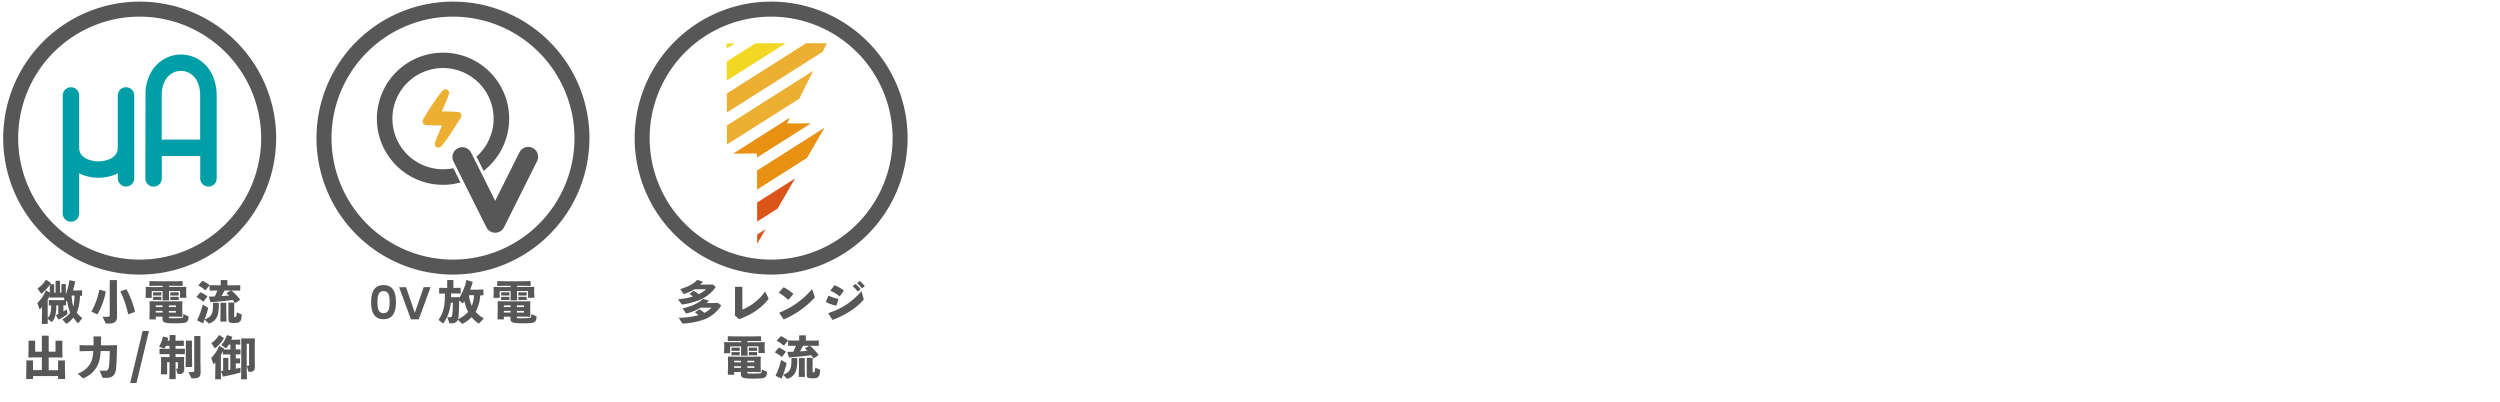 <?xml version="1.0" encoding="UTF-8"?> <svg xmlns="http://www.w3.org/2000/svg" viewBox="0 0 1518.77 244.31"><defs><style>.cls-1{fill:#585757;}.cls-2{fill:#dc5518;}.cls-3{fill:#edaf32;}.cls-4{fill:#f3d823;}.cls-5{fill:#e89112;}.cls-6{fill:#009fa8;}</style></defs><title>2020 CTE product Icon</title><g id="JP_拷貝" data-name="JP 拷貝"><path class="cls-1" d="M411.9,181.81a43.59,43.59,0,0,0,9-1.62,13.87,13.87,0,0,0-1.85-1.54v-.28l2.24-1.63h.28a17.9,17.9,0,0,1,2.91,2,17.55,17.55,0,0,0,4.45-3h-7.05a29.24,29.24,0,0,1-6.08,2.8.67.67,0,0,1-.31.06c-.17,0-.25-.09-.36-.26l-1.91-2.71c4.57-1.37,8-3,10.28-5.55h.28l3.14,1v.28c-.51.53-1.07,1-1.63,1.54l2,0h3l2.64-.08,1.54,1.15c.16.14.25.25.25.39a.84.84,0,0,1-.14.33,21.92,21.92,0,0,1-10.39,7.82,41.09,41.09,0,0,1-9.41,2.43.76.76,0,0,1-.87-.36Zm.42,11.23a51.45,51.45,0,0,0,12-1.54,16.92,16.92,0,0,0-2-1.6v-.28l2.38-1.62H425a20.37,20.37,0,0,1,2.94,2.07,18.67,18.67,0,0,0,4.31-3.14h-6.63a30.54,30.54,0,0,1-8.35,3.45,1.53,1.53,0,0,1-.3.05c-.17,0-.26-.08-.37-.25l-1.93-2.85c5.12-1.15,9.55-3,12.35-5.74h.28l3.19,1v.28c-.42.42-.87.84-1.34,1.23l2,0h2.44l2.49-.09,1.68,1.23a.54.54,0,0,1,.25.4.68.68,0,0,1-.14.39,21.18,21.18,0,0,1-10.5,8.2,45.12,45.12,0,0,1-12.18,2.33.81.81,0,0,1-.87-.37Z"></path><path class="cls-1" d="M451,188.08A31.71,31.71,0,0,0,464.87,177l1.85,3.92a1,1,0,0,1,.17.48.86.86,0,0,1-.22.53c-4.12,5.13-9.52,8.88-17,11.76a1.59,1.59,0,0,1-.59.14c-.17,0-.28-.08-.48-.25l-2.21-2,.14-2.66v-14.5l.23-.2h4l.22.23Z"></path><path class="cls-1" d="M473.19,177.67l2.72-3.06.28-.05a29.47,29.47,0,0,1,5.68,3.86v.28L479,182.09l-.25,0a32.37,32.37,0,0,0-5.49-4.2Zm21.7,2.32a1.56,1.56,0,0,1,.11.53c0,.2-.08.31-.28.51A54.79,54.79,0,0,1,476.27,194l-.28-.05-2.52-3.78.06-.28a50.68,50.68,0,0,0,19.82-14.26Z"></path><path class="cls-1" d="M501.72,183.24l1.51-3.47.26-.12a22.11,22.11,0,0,0,5.74,1.88l.14.22-1.15,3.73-.25.14a18.83,18.83,0,0,1-6.16-2.13Zm22.88-1.88a2,2,0,0,1,.08.45c0,.2-.08.34-.31.59-4.22,4.87-11.34,9.27-18.42,11.9l-.31-.06-2.38-3.78.09-.31a42.73,42.73,0,0,0,20-13.27Zm-20-5,2.26-3,.34,0a25.53,25.53,0,0,1,5.35,3l.05.31-2.32,3.19-.31.06a23.51,23.51,0,0,0-5.32-3.19Zm13.55-2.75,1.45-1,.28,0a17.91,17.91,0,0,1,2.86,3l0,.28-1.54,1.09h-.28a17.58,17.58,0,0,0-2.77-3Zm2.63-1.76,1.43-1,.28,0a16.84,16.84,0,0,1,2.77,2.88l0,.28L523.79,175h-.28a17.17,17.17,0,0,0-2.75-2.91Z"></path><path class="cls-1" d="M454.08,207.93h7l3.3-.08.2.2-.09,2.57V211l.14,3.47H460.8V210.4h-6.72l.08,5.68h-4l.08-5.63v0h-6.66v4.11h-3.78L440,211v-.39l-.09-2.6.23-.2,3.11.08h7v-.75h-3.41l-4.51.08-.2-.19v-2.58l.23-.17,4.48.09h10.83l4.45-.09.23.17v2.6l-.23.17-4.45-.08h-3.61ZM446,226v1.66h-3.86l.14-5.13v-2.74l-.08-3,.16-.19,4.2.08h11.26l4.17-.08.2.19-.09,3v2l.09,4.17-.2.09-4.17-.09H454v.23c0,.75,0,.75,3.1.75,3.84,0,4.65-.11,4.93-.22.59-.22.73-.42.79-2.32l2.82,1.28c.31.14.34.23.31.56-.08,1.46-.36,2.47-1.2,3s-1.88.78-7.65.78c-6.1,0-7.08-.72-7-2.82l0-1.24Zm-1.42-12.85-.2-.17v-1.62l.2-.2,1.76.06h1.09l1.74-.06.22.14V213l-.19.17-1.77,0h-1.09Zm0,2.75-.2-.17v-1.63l.2-.19,1.76,0h1.09l1.74,0,.22.14v1.68l-.19.17-1.77-.06h-1.09Zm5.54,3.24H446v1h4.12ZM446,222.47v1h4.12v-1Zm12.24-2.33v-1H454v1ZM454,223.5h4.28v-1H454Zm1.09-10.36-.2-.17v-1.62l.2-.2,1.76.06H458l1.74-.06.22.14V213l-.2.17-1.76,0h-1.15Zm0,2.75-.2-.17v-1.63l.2-.19,1.76,0H458l1.74,0,.22.14v1.68l-.2.17-1.76-.06h-1.15Z"></path><path class="cls-1" d="M475.16,216.7l-.33.08a26.17,26.17,0,0,0-3.92-2.6l-.09-.23,2.19-2.66.34-.08a25.37,25.37,0,0,1,3.94,2.3l.09.28Zm2.38,3.69a.59.59,0,0,1,.26.68,58.5,58.5,0,0,1-2.08,6.6c4.12-1.54,5.3-3.36,5.07-10l.25-.17h3.11l.2.22c.17,7.82-1.29,10.53-5.63,12.35a.94.94,0,0,1-.28.06.6.6,0,0,1-.45-.2l-2.29-2.21c-.26.64-.51,1.32-.82,2.07l-.28.17-3.27-1.6-.11-.28a49.75,49.75,0,0,0,3.36-9.46Zm-1.23-10.55-.33,0a19.66,19.66,0,0,0-4-2.77l-.05-.22,2.38-2.55.33-.06a24.68,24.68,0,0,1,4,2.47l.06.28Zm9.19-5.91.19-.2h3.64l.23.2v3h3.89l3.81-.09.16.14V210l-.16.14-3.81-.08h-1.63l.26.06a28.54,28.54,0,0,1,5.18,5.46l-.09.28-2.71,1.79-.37-.06c-.42-.64-.81-1.26-1.23-1.82-3.28.48-7.9.95-13.38,1.4l-.26-.17-.86-3,.16-.23c1.21,0,2.33-.08,3.39-.11.59-1.17,1.12-2.38,1.6-3.61h-.76l-3.78.08-.19-.16v-3l.16-.17,3.81.09h2.75Zm3.38,13.8v5.58L489,229h-3.78l.14-5.68v-5.6l.2-.2h3.14Zm-1.06-7.64c-.59,1.15-1.18,2.3-1.85,3.39,1.51-.09,3-.23,4.59-.37-.47-.47-1-.92-1.51-1.4l.06-.22,2.55-1.4Zm5.85,15.51c0,.59,0,.65.62.65.47,0,.78-.31.95-2.94l2.69,1.23c.28.14.31.19.28.47-.11,2.16-.39,3.2-1,3.81-.84.81-1.4,1-3.44,1-3.14,0-3.67-.22-3.67-2.77l0-4.82v-4.64l.19-.2h3.2l.19.22Z"></path><path class="cls-1" d="M34.24,185.51c-.12,5.74-.87,8-2.61,9.94a.41.41,0,0,1-.28.16c-.11,0-.25-.11-.45-.3L29,193.6v3.19H25.39l.14-7.22v-3.08a11,11,0,0,1-1,1.14.56.56,0,0,1-.36.17c-.14,0-.26-.11-.31-.31l-1.18-3.41a22.22,22.22,0,0,0,5.15-7.59l.28,0,2.16,1.29V173a23.47,23.47,0,0,1-4.9,5.21c-.14.11-.22.17-.31.17s-.19-.11-.33-.31l-1.91-2.83a16.6,16.6,0,0,0,5-5.23l.28,0,2.72,1.76.08.25a7,7,0,0,0-.39.62h2.1l.28.25v4.87h.87v-7l.19-.22h2.27l.23.22v7h.86v-4.95l.17-.23h2.3l.22.23v6a44.24,44.24,0,0,0,2.16-8.51l.22-.09,3.19.76.09.31c-.37,1.71-.81,3.47-1.32,5.18h2.05l3.36-.09.14.2v2.94l-.14.2-1.15,0a39.27,39.27,0,0,1-.65,5.82,23.51,23.51,0,0,1-1.34,4.4A22.69,22.69,0,0,0,50,193.26l-2.32,2.86c-.12.11-.2.17-.28.17s-.2-.09-.37-.26a22.07,22.07,0,0,1-2.46-3.1,16.13,16.13,0,0,1-3.89,3.64.64.64,0,0,1-.34.11.3.3,0,0,1-.25-.14L37.85,194a15.56,15.56,0,0,0,4.81-4,23.89,23.89,0,0,1-1.73-6.69l-.79-.59v2.72l-.16.14-1.46-.06v3.7c.7-.39,1.4-.81,2.13-1.29l.28,2.47c0,.33,0,.44-.25.67a33.67,33.67,0,0,1-4.85,3l-.28,0L34,191.67l.09-.28,1.34-.59v-5.29Zm-4.4.08-.2-.17v-3l.17-.17,2.86.08h4.62l2.21-.05-.76-.59.42-.87-1.59-.06H32.33l-2,.09-.16-.2,0-.84a23,23,0,0,1-1.2,2.24v11.2a9.32,9.32,0,0,0,.9-1.15c1.14-1.84,1.17-4.45,1.23-6.55Zm13.69-6.05a28.18,28.18,0,0,0,1,6.78,32.14,32.14,0,0,0,.73-6.78Z"></path><path class="cls-1" d="M64.11,177l.14.23a44.3,44.3,0,0,1-4.73,13.24c-.17.28-.34.39-.5.39a.81.81,0,0,1-.34-.08l-3.16-1.46a44.67,44.67,0,0,0,4.81-13.24l.23-.11Zm7,14.73c.06,3-.76,4.84-5.07,4.84h-1.2c-.51,0-.59-.05-.73-.33l-1.79-3.78c1.31,0,2.43,0,3.58-.09.59,0,.76-.22.76-.89V170.33l.19-.2h4l.2.2v15Zm7-.84-.25-.11a68.17,68.17,0,0,0-4.65-13.64l.06-.22,3.36-1.15.28.08A56.74,56.74,0,0,1,82,189.26l-.11.28Z"></path><path class="cls-1" d="M102.67,174.33h7l3.3-.08.2.2-.09,2.57v.42l.14,3.47h-3.86V176.8h-6.72l.08,5.68h-4l.08-5.63v0H92.2v4.11H88.42l.14-3.47v-.39l-.09-2.6.23-.2,3.1.08h7.06v-.75H95.45l-4.51.08-.2-.19v-2.58l.22-.17,4.49.09h10.83l4.45-.09.23.17v2.6l-.23.17-4.45-.08h-3.61Zm-8,18.06v1.66H90.77l.14-5.13v-2.74l-.08-3L91,183l4.2.08h11.26l4.17-.08.2.19-.09,3v2l.09,4.17-.2.09-4.17-.09h-3.87v.23c0,.75,0,.75,3.11.75,3.84,0,4.65-.11,4.93-.22.59-.22.73-.42.79-2.32l2.82,1.28c.31.14.34.23.31.56-.08,1.46-.36,2.47-1.2,3s-1.88.78-7.65.78c-6.1,0-7.08-.72-7-2.82l0-1.24ZM93.2,179.54l-.19-.17v-1.62l.19-.2,1.77.06h1.09l1.74-.06.22.14v1.68l-.19.17-1.77,0H95Zm0,2.75-.19-.17v-1.63l.19-.19,1.77,0h1.09l1.74,0,.22.14v1.68l-.19.17-1.77-.06H95Zm5.55,3.24H94.63v1h4.12Zm-4.12,3.34v1h4.12v-1Zm12.24-2.33v-1h-4.29v1Zm-4.29,3.36h4.29v-1h-4.29Zm1.1-10.36-.2-.17v-1.62l.2-.2,1.76.06h1.15l1.74-.06.22.14v1.68l-.2.17-1.76,0h-1.15Zm0,2.75-.2-.17v-1.63l.2-.19,1.76,0h1.15l1.74,0,.22.14v1.68l-.2.17-1.76-.06h-1.15Z"></path><path class="cls-1" d="M123.75,183.1l-.33.08a26.17,26.17,0,0,0-3.92-2.6l-.09-.23,2.19-2.66.33-.08a25,25,0,0,1,3.95,2.3l.08.28Zm2.38,3.69a.57.57,0,0,1,.25.68,56.47,56.47,0,0,1-2.07,6.6c4.12-1.54,5.29-3.36,5.07-10l.25-.17h3.11l.2.22c.16,7.82-1.29,10.53-5.63,12.35a1,1,0,0,1-.28.06.6.6,0,0,1-.45-.2l-2.3-2.21c-.25.64-.5,1.32-.81,2.07l-.28.17-3.27-1.6-.12-.28a48.4,48.4,0,0,0,3.36-9.46Zm-1.23-10.55-.34,0a19.34,19.34,0,0,0-4-2.77l-.06-.22,2.38-2.55.34-.06a25.11,25.11,0,0,1,4,2.47l.06.28Zm9.18-5.91.2-.2h3.64l.22.2v3H142l3.8-.09.17.14v3.05l-.17.14-3.8-.08h-1.63l.25.06a27.94,27.94,0,0,1,5.18,5.46l-.08.28L143,184.08l-.36-.06c-.42-.64-.81-1.26-1.23-1.82-3.28.48-7.9,1-13.39,1.4l-.25-.17-.87-3,.17-.23c1.21,0,2.33-.08,3.39-.11.59-1.17,1.12-2.38,1.6-3.61h-.76l-3.78.08-.2-.16v-3l.17-.17,3.81.09h2.74Zm3.39,13.8v5.58l.14,5.68h-3.78l.14-5.68v-5.6l.2-.2h3.13Zm-1.06-7.64c-.59,1.15-1.18,2.3-1.85,3.39,1.51-.09,3.05-.23,4.59-.37-.47-.47-1-.92-1.51-1.4l.06-.22,2.54-1.4ZM142.26,192c0,.59,0,.65.62.65.47,0,.78-.31,1-2.94l2.69,1.23c.28.14.3.19.28.47-.12,2.16-.4,3.2-1,3.81-.84.81-1.4,1-3.44,1-3.14,0-3.67-.22-3.67-2.77l0-4.82V184l.19-.2h3.19l.2.22Z"></path><path class="cls-1" d="M35.27,224.9v-5.74l.2-.19h3.81l.17.22v4.93l.13,6.13H35.27v-1.79H20.07v1.79h-4.2l.14-6.13v-5l.19-.19h3.7l.17.22v5.71h5.35v-7.73H21.64l-4.2.09-.2-.2.09-4.73v-5.12l.19-.2h3.64l.2.2v6.49h4.06v-9.52l.19-.22h3.78l.2.19v9.55h4.14v-6.49l.2-.2h3.75l.2.2v5l.08,4.87-.25.2-4.12-.09h-4v7.73Z"></path><path class="cls-1" d="M53.31,213.28l-4.76.09-.2-.23v-3.27l.22-.17,4.74.08h3.5c0-1.51,0-3.25,0-5.23l.2-.2h4.17l.2.2c0,2,0,3.69-.09,5.23H66l4.88-.08.22.19c-.11,6.22-.22,11.06-.67,14.51C70,228,68,229.55,64.81,229.55H62.94a.75.75,0,0,1-.82-.53l-1.65-3.87c1.52.09,2.38.09,3.45.06,1.4,0,2-.56,2.29-2.77s.42-5.52.45-9.16H61.17c-.36,5.21-1.14,7.51-2.49,9.75a16,16,0,0,1-7.84,6.69,1.21,1.21,0,0,1-.36.11.53.53,0,0,1-.28-.14l-3-2.72a14.14,14.14,0,0,0,7.48-5.85c1.09-1.79,1.71-3.69,2-7.84Z"></path><path class="cls-1" d="M86.65,201.07h3.84l-7.56,31.59H79.09Z"></path><path class="cls-1" d="M100.77,210.12a11.21,11.21,0,0,1-.68,1.34.24.24,0,0,1-.25.14,2,2,0,0,1-.45-.08l-2.77-.93a18.24,18.24,0,0,0,2.27-6l.22-.14,2.94.73.11.25c-.11.54-.22,1-.36,1.54H103v-3.22l.25-.19h3.22l.17.22V207h1.23l3.61-.08.2.2V210l-.2.19-3.61-.08h-1.23v1.79h1.87l3.62-.08.19.19v3l-.19.19-3.62-.08h-1.87v1.79h1.82l3.25-.08.19.19-.08,2.64v1.62l.11,2.72c0,2.63-1.15,3.27-3.39,3.27-.42,0-.58-.05-.72-.47l-.9-2.78a7.44,7.44,0,0,0,.84-.05c.31,0,.36-.17.36-.62v-3.3h-1.48v1.06l.11,9.21h-3.86l.11-9.21v-1.06h-1.46v7.36H97.74l.11-4.93v-2.82l0-2.64.19-.19,3.31.08H103v-1.79h-2.21l-3.67.08-.2-.19v-3l.2-.19,3.67.08H103v-1.79Zm15.84-3v8l.14,7.84h-4l.14-7.84v-8l.19-.2h3.31Zm5.27,18.51c0,3.3-.68,4.23-5,4.23-.57,0-.59-.06-.73-.34l-1.68-3.44a25.41,25.41,0,0,0,2.77-.12c.59-.05.76-.22.76-.89V204.38l.19-.2h3.39l.19.2v15.17Z"></path><path class="cls-1" d="M138.82,212.33h1.12v-3H139a19.32,19.32,0,0,1-1.37,1.91.6.6,0,0,1-.42.25,1,1,0,0,1-.5-.25l-2.27-1.66a16.08,16.08,0,0,0,3.36-5.9l.25-.09,3.05,1,0,.28c-.19.53-.39,1-.59,1.51h2.33l2.94-.08.17.14v2.8l-.17.14-2.55-.09v3l2.72-.08.16.14v2.85l-.16.14-2.72-.08v2.55l2.43-.09.17.14v2.8l-.17.14-2.43-.08V224c.95-.2,1.9-.39,2.88-.62v2.55c0,.34-.16.45-.47.53-2.86.79-6.22,1.54-9.94,2.33l-.25-.09-1.21-3.05.2-.25c.36-.06.75-.09,1.12-.14v-7.65l.19-.22h2.75l.22.2v7.19l1.18-.17V215.3h-1.12l-3.11.08-.2-.17v-1.9c-.39.84-.81,1.65-1.28,2.46v14.62H130.7l.14-7.48v-2.77a10.67,10.67,0,0,1-.73.81.56.56,0,0,1-.34.17c-.14,0-.25-.11-.3-.31l-1.15-3.41a20.32,20.32,0,0,0,4.76-7.2l.28,0,2.68,1.52.09.25-.14.31Zm-5.55-8.76,2.64,1.76.08.25a21.18,21.18,0,0,1-5.12,5.83.6.6,0,0,1-.29.16c-.11,0-.19-.11-.33-.3l-1.85-2.83a14.37,14.37,0,0,0,4.59-4.85Zm21.56,18.92c0,2.75-.87,3.42-3.47,3.42-.36,0-.42-.06-.5-.31l-.93-3.33a4.88,4.88,0,0,0,.93-.08c.33-.06.45-.14.45-.59V208.83h-1.43v13.33l.14,8.23h-3.56l.11-8.23V209.28l0-3.56.17-.19,3.22.08h1.48l3.22-.08.17.19-.06,3.36v8.29Z"></path><path class="cls-1" d="M233,173.19c5.77,0,7.56,4.42,7.56,10.33s-1.79,10.41-7.56,10.41-7.56-4.45-7.56-10.41S227.26,173.19,233,173.19Zm0,3.64c-3.3,0-3.7,3.19-3.7,6.69s.4,6.77,3.7,6.77,3.7-3.13,3.7-6.77S236.33,176.83,233,176.83Z"></path><path class="cls-1" d="M257.39,174.45h4.17L254.4,194h-4.77l-7.16-19.54h4.2L252,190Z"></path><path class="cls-1" d="M291.1,196.4c-.11.11-.19.17-.28.17s-.22-.09-.44-.26a19.86,19.86,0,0,1-3.87-3.66,20.87,20.87,0,0,1-5.26,3.94.66.66,0,0,1-.34.12.41.41,0,0,1-.31-.14l-2.49-2.33a4,4,0,0,1-.59,1,4.32,4.32,0,0,1-3.38,1.18h-.65a.49.49,0,0,1-.56-.37l-1.23-3.36c.78,0,1.32,0,1.74,0s.78-.09,1-.45c.39-.79.58-2.35.7-8.32h-1.29a24.74,24.74,0,0,1-4.43,12.38.33.33,0,0,1-.25.17.48.48,0,0,1-.25-.12l-2.49-2c2.71-4,3.83-8.15,3.83-14.42v-1.6l-3.27.09-.2-.17V175l.17-.17,3.7.08h1v-4.59l.2-.2h3.39l.19.2v4.59H276l3.7-.08.17.14v3.25l-.17.14-3.7-.09h-2v2.27h2.22l2.55-.06.16.17V181a31,31,0,0,0,4.4-10.81l.22-.06,3.53,1.12.06.31c-.45,1.54-.93,3-1.46,4.4h4l3.77-.09.23.2v3.14l-.23.19-1.7,0a23.92,23.92,0,0,1-2.8,10.06,21.31,21.31,0,0,0,5,4Zm-12.2-13.83c0,3.05-.06,6.1-.28,9.12a9.56,9.56,0,0,1-.4,2.22,17.68,17.68,0,0,0,6.16-4.46,22.91,22.91,0,0,1-2.24-6.49c-.19.31-.39.59-.58.87a.62.62,0,0,1-.48.28.69.69,0,0,1-.42-.17Zm6-3.25a23.66,23.66,0,0,0,1.74,6.55,21.08,21.08,0,0,0,1.31-6.55Z"></path><path class="cls-1" d="M314.09,174.33h7l3.3-.08.2.2-.08,2.57v.42l.14,3.47h-3.87V176.8h-6.72l.09,5.68h-4l.08-5.63v0h-6.66v4.11h-3.78l.14-3.47v-.39l-.08-2.6.22-.2,3.11.08h7v-.75h-3.41l-4.51.08-.2-.19v-2.58l.23-.17,4.48.09H317.7l4.46-.09.22.17v2.6l-.22.17-4.46-.08h-3.61Zm-8,18.06v1.66h-3.87l.14-5.13v-2.74l-.08-3,.17-.19,4.2.08h11.25L322,183l.2.19-.08,3v2l.08,4.17-.2.09-4.17-.09H314v.23c0,.75,0,.75,3.11.75,3.83,0,4.64-.11,4.92-.22.59-.22.73-.42.79-2.32l2.83,1.28c.3.14.33.23.3.56-.08,1.46-.36,2.47-1.2,3s-1.88.78-7.64.78c-6.11,0-7.09-.72-7-2.82l0-1.24Zm-1.43-12.85-.2-.17v-1.62l.2-.2,1.76.06h1.09l1.74-.06.22.14v1.68l-.19.17-1.77,0h-1.09Zm0,2.75-.2-.17v-1.63l.2-.19,1.76,0h1.09l1.74,0,.22.14v1.68l-.19.17-1.77-.06h-1.09Zm5.54,3.24h-4.11v1h4.11Zm-4.11,3.34v1h4.11v-1Zm12.23-2.33v-1H314v1ZM314,189.9h4.28v-1H314Zm1.09-10.36-.2-.17v-1.62l.2-.2,1.76.06H318l1.74-.06.22.14v1.68l-.19.17-1.77,0h-1.15Zm0,2.75-.2-.17v-1.63l.2-.19,1.76,0H318l1.74,0,.22.14v1.68l-.19.17-1.77-.06h-1.15Z"></path></g><g id="圖層_1" data-name="圖層 1"><path class="cls-1" d="M468.47,166.81a82.91,82.91,0,1,1,82.91-82.9A83,83,0,0,1,468.47,166.81Zm0-156.7a73.8,73.8,0,1,0,73.8,73.8A73.88,73.88,0,0,0,468.47,10.11Z"></path><polygon class="cls-2" points="459.98 142.48 460 148.05 465.13 139.21 459.98 142.48"></polygon><polygon class="cls-3" points="441.59 68.36 499.78 31.46 502.38 26.23 489.71 26.25 441.57 56.78 441.59 68.36"></polygon><polygon class="cls-4" points="446.45 26.34 441.51 26.35 441.52 29.46 446.45 26.34"></polygon><polygon class="cls-2" points="459.95 123.03 459.97 134.61 472.37 126.74 483.04 108.38 459.95 123.03"></polygon><polygon class="cls-4" points="441.53 37.33 441.56 48.91 477.25 26.28 458.91 26.31 441.53 37.33"></polygon><polygon class="cls-3" points="441.61 76.23 441.63 87.81 485.62 59.91 494.05 42.97 441.61 76.23"></polygon><polygon class="cls-5" points="479.89 71.43 445.4 93.31 459.89 93.28 459.89 95.71 492.65 74.93 478.14 74.96 479.89 71.43"></polygon><polygon class="cls-5" points="459.91 103.58 459.93 115.16 490.28 95.91 500.94 77.55 459.91 103.58"></polygon><path class="cls-1" d="M84.86,166.81a82.91,82.91,0,1,1,82.91-82.9A83,83,0,0,1,84.86,166.81Zm0-156.7a73.8,73.8,0,1,0,73.79,73.8A73.89,73.89,0,0,0,84.86,10.11Z"></path><path class="cls-6" d="M76.54,53a5,5,0,0,0-5,5V89.81c0,6.51-7.67,8.22-11.73,8.22S48.1,96.32,48.1,89.81V58a5,5,0,1,0-10,0V129.7a5,5,0,0,0,10,0V105.32a27,27,0,0,0,23.46,0v3a5,5,0,0,0,10,0V58A5,5,0,0,0,76.54,53Z"></path><path class="cls-6" d="M120.26,35.89a20.65,20.65,0,0,0-20.6,0c-6.58,3.79-10.6,10.84-11.25,19.58l-.12,52.91a5,5,0,0,0,10,0V94.8h23.35v13.56a5,5,0,0,0,10,0V58C131.59,48.12,127.46,40.05,120.26,35.89Zm-22,48.94V58c0-6.35,2.26-11.15,6.36-13.51a10.65,10.65,0,0,1,10.63,0c4.1,2.36,6.35,7.16,6.34,13.51v26.8Z"></path><path class="cls-1" d="M275.18,166.81a82.91,82.91,0,1,1,82.91-82.9A83,83,0,0,1,275.18,166.81Zm0-156.7A73.8,73.8,0,1,0,349,83.91,73.87,73.87,0,0,0,275.18,10.11Z"></path><path class="cls-1" d="M326.61,93.35a5.92,5.92,0,0,0-3-3.47,6,6,0,0,0-8.05,2.68L300.83,122,286.2,92.74a6,6,0,0,0-8.05-2.68,6,6,0,0,0-2.67,8l20,40a6,6,0,0,0,10.73,0l20.08-40.17A5.93,5.93,0,0,0,326.61,93.35Z"></path><path class="cls-1" d="M269.2,32a40.14,40.14,0,1,0,9.07,79.22l1.51-.35-4.34-8.69-.9.17a31.86,31.86,0,0,1-5.4.47,30.74,30.74,0,1,1,21-8.3l-.66.63,4.33,8.68,1.19-1A40.11,40.11,0,0,0,269.2,32Z"></path><path class="cls-3" d="M280,69.13A2.21,2.21,0,0,0,278.17,68l-3.41-.16c-2.13-.1-4.24-.14-6.35-.15l.75-1.65q.94-2.11,1.84-4.32c.6-1.48,1.18-3,1.71-4.53a2.23,2.23,0,0,0-3.8-2.18c-1,1.11-1.86,2.28-2.75,3.47s-1.71,2.36-2.54,3.57l-1.22,1.81c-.41.61-.8,1.23-1.19,1.84s-.8,1.26-1.19,1.88l-3,5a2.22,2.22,0,0,0,1.81,3.38l3.41.16c1.11,0,2.22.09,3.31.11s2,0,3,0l-.75,1.64c-.63,1.42-1.25,2.86-1.84,4.33s-1.18,3-1.71,4.54a2.23,2.23,0,0,0,1,2.65,2.19,2.19,0,0,0,1.11.29,2.22,2.22,0,0,0,1.68-.77c1-1.1,1.86-2.27,2.75-3.46s1.72-2.36,2.54-3.57L280,71.33A2.24,2.24,0,0,0,280,69.13Z"></path></g></svg> 